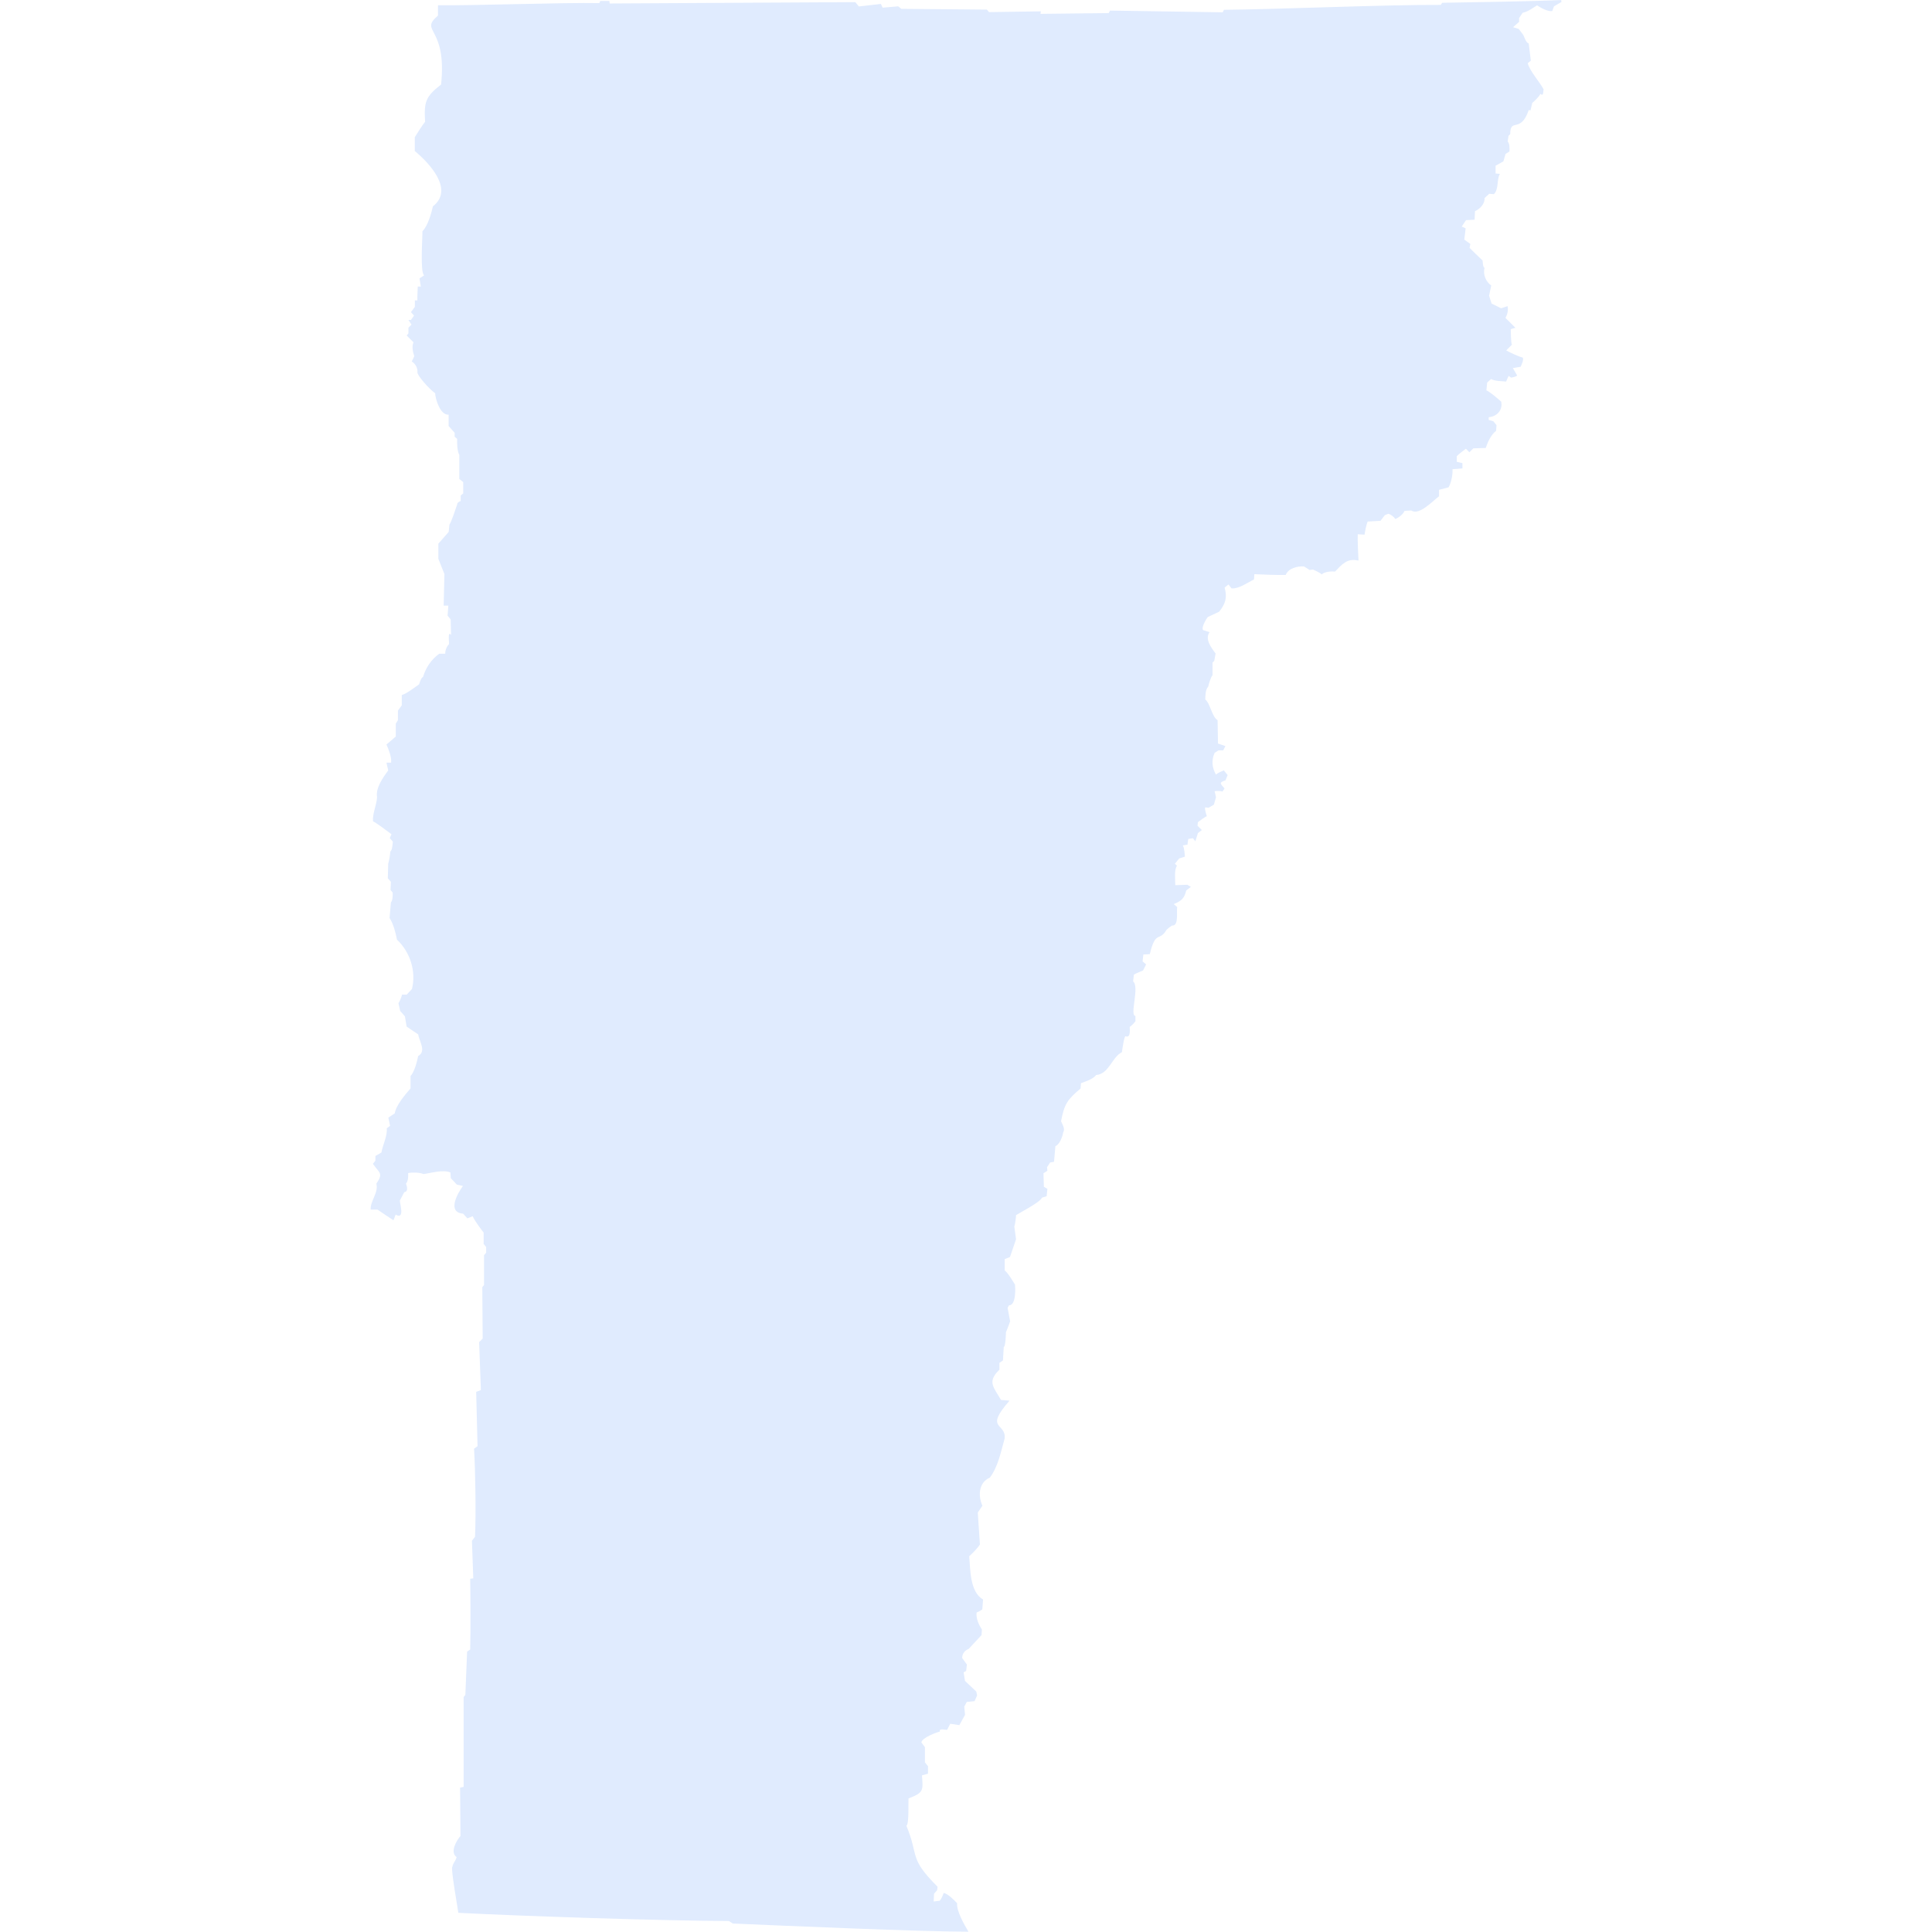 <?xml version="1.0" encoding="UTF-8"?><svg id="Layer_2" xmlns="http://www.w3.org/2000/svg" xmlns:xlink="http://www.w3.org/1999/xlink" viewBox="0 0 300 300"><defs><style>.cls-1{fill:#E0EBFE;}.cls-2{fill:none;}.cls-3{clip-path:url(#clippath);}</style><clipPath id="clippath"><rect class="cls-2" width="300" height="300"/></clipPath></defs><g id="States"><g id="Vermont"><g class="cls-3"><path class="cls-1" d="M68.01.82v1.6c-3.01,2.6,1.45,1.56.48,10.71-2.48,1.91-2.65,2.77-2.48,5.78-.38.45-1.28,1.87-1.6,2.39v2.15c2.28,1.9,6.14,6,2.81,8.59-.23,1.07-.81,3.09-1.63,3.87.05.75-.4,6.36.27,6.84l-.72.48.21,1.27h-.48c-.02.48-.08,1.68-.06,2.15h-.39v1l-.61.82.48.54-.48.67h-.39l.48.73-.48.48v.88l-.27.33,1.06,1.06c-.3.62-.09,1.54.12,2.15l-.39.82c.56.33.93,1.02.88,1.66-.13.39,1.81,2.63,2.75,3.27.02.84.77,3.44,2.09,3.33v1.76l.94,1.06v.61l.39.33c-.04.63,0,1.93.33,2.48,0,0,0,3.75,0,3.75l.61.48v1.75l-.39.33v.88c-.09-.06-.61.28-.54.48-.18.49-.9,2.77-1.21,3.15,0,0-.12,1.15-.12,1.15l-1.6,1.82v2.36l.94,2.36-.12,4.9h.73l-.12,1.55.48.6.06,2.42c-.6-.87-.24,1.59-.33,1.42-.35.37-.6.97-.57,1.48h-.94c-1.26.92-2.08,2.18-2.51,3.6-.33.12-.61,1.15-.61,1.15-.52.37-2.08,1.55-2.69,1.66v1.6l-.6.82v1.48l-.33.55v2l-1.45,1.24c.34.78.82,1.94.72,2.82h-.72l.27,1.21c-.79,1.06-1.99,2.74-1.73,4.15-.04,1.1-.74,2.59-.63,3.75.43.15,2.47,1.71,2.87,2l-.27.6.48.55c-.04.35-.07,1.31-.39,1.54-.03.47-.18,1.43-.33,1.88,0,0-.06,2.27-.06,2.27l.48.55-.06,1.27.33.39c.03.4.02,1.22-.27,1.54,0,0-.21,2.42-.21,2.42.6.9.95,2.32,1.15,3.36,2.04,1.91,3.01,4.91,2.33,7.66l-.82.88h-.73c-.07.36-.33,1.03-.55,1.33l.27,1.21.73.82.27,1.6,1.79,1.21c.17,1.07,1.32,2.64,0,3.36-.15.78-.58,2.52-1.18,3.09v1.94c-.81.93-2.26,2.61-2.45,3.87l-1,.67.27,1.27-.52.39c.14,1.14-.65,2.65-.82,3.75l-.94.55v.73l-.39.48c1.02,1.46,1.66,1.42.54,3.09.38,1.36-1,2.75-.88,4.02h1.06c.59.41,1.87,1.27,2.48,1.66l.33-.88c1.56.9.55-2.02.67-2.21l.67-1.27c.72-.12.38-1,.27-1.33.35-.39.37-1.15.33-1.64.62-.13,1.8-.11,2.39.15,1.14-.14,3.03-.74,4.18-.24l.06.88.94,1,.94.21c-.84,1.15-2.5,4.11.03,4.3l.67.73.82-.33c.27.65,1.25,1.98,1.7,2.54v1.76l.39.48v.88l-.33.39v4.63l-.27.33.06,7.99-.55.55.27,7.45-.73.27.21,8.44-.54.39c.21,3.41.31,10.28.15,13.68l-.48.61.21,5.84-.48.06c.05,2.72.07,8.29,0,10.99l-.48.33-.27,6.72-.27.33v13.95l-.55.12.06,7.51c-.62.7-1.68,2.53-.6,3.27-.17.7-.52.81-.67,1.55-.26.18.89,6.68.94,7.11,10.44.53,31.62,1.23,42.01,1.27l.61.39c7.63.33,29.28,1.27,36.59,1.27-.59-1-1.88-3.2-1.76-4.42-.43-.47-1.43-1.48-2.09-1.6-.1.33-.37.96-.61,1.21l-.94.12.06-1.21.48-.55.06-.54c-4.53-4.52-2.83-4.63-4.84-9.47.45-.16.28-3.87.33-4.24,2.38-.89,2.27-1.22,2.09-3.57l.94-.27v-1.15l-.48-.61v-2.36l-.55-.73c.1-.76,2.45-1.6,2.88-1.69-.24-.58,1.03-.22,1.12-.27l.48-.94,1.42.21.88-1.6-.12-1.27.39-.73,1.21-.12.39-.88-.12-.61-1.76-1.66-.21-1.33.39-.21.12-1-.73-1c-.03-.65.41-1.21,1-1.42,0,0,2-2.15,2-2.15l.06-.88c-.49-.71-.95-1.75-.82-2.63.24-.08.68-.32.88-.48l.12-1.54c-2.09-1.17-1.97-4.8-2.15-6.72.47-.4,1.34-1.29,1.66-1.82l-.33-4.96.72-1.06c-.7-1.54-.59-3.61,1.15-4.36,1.29-1.69,1.74-4.1,2.3-6.08.26-2.5-3.25-1.32.76-5.87l-1.33-.12c-1.08-1.91-2.23-2.79-.24-4.69v-1.06l.55-.39.12-2.09c.28.05.37-2.35.33-2.24.17-.39.52-1.31.66-1.73l-.39-2.09.21-.39c1.16,0,.98-2.81.94-3.21-.3-.5-1.12-1.88-1.6-2.21v-1.76l.82-.33.94-2.75-.27-2c.12-.2.28-1.51.27-1.75.6-.39,3.79-2.02,4.03-2.72l.72-.21.12-1.15-.55-.33-.06-2.09.61-.39-.06-.55.48-.73.61-.12.21-2.42c.63-.24,1.11-1.43,1.21-2.15.38-.5-.22-1.43-.33-1.72.51-2.69.97-3.33,3.03-5.09l.06-.82c.74-.28,1.86-.61,2.36-1.27,1.99-.14,2.46-2.8,4-3.54,0,0,.33-2.48.55-2.48.93.36.62-1.29.67-1.45.26-.18.7-.61.88-.88v-.82c-.95-.03.68-4.54-.36-5.36l.12-1.06c.39-.24,1.01-.44,1.42-.64l.48-.94-.55-.48.12-1.06,1-.06c.92-3.81,1.49-1.85,2.6-3.78,0,0,.73-.67.94-.67,1.03.07.55-2.52.73-2.84l-.55-.48c1.17-.48,1.64-.86,1.94-2.12l.72-.55-.54-.33-1.88.06c0-.59-.2-2.53.27-3l-.33-.33.67-.82.88-.27c-.03-.37-.09-1.45-.33-1.75l.73-.12.12-.88.72-.12.39.48.39-1.27.61-.48-.67-.67.06-.55c.26-.19,1.1-.83,1.39-.94-.11-.31-.34-1.04-.27-1.36l.54.06.82-.48.33-1.15-.21-.94c.3-.05.93-.07,1.21.06l.33-.48c-.63-.76-.98-.9.15-1.27l.33-.82-.6-.73c-.27.12-1.02.43-1.21.67-.63-1.12-.73-2.2-.21-3.39l.61-.39h.73l.33-.66-1.15-.39-.06-3.63c-.86-.47-1.15-2.62-1.91-3.21,0-.57.02-1.56.45-2,.1-.41.37-1.44.67-1.76v-1.97l.27-.27.21-1.15c-.65-.85-1.72-2.24-.94-3.3l-1-.33c-.33-.4.55-1.84.73-2.03l1.76-.82c.99-1.25,1.28-2.18.85-3.75l.6-.48.48.61c1.14.09,2.5-.92,3.48-1.39l.06-.82c1.18.06,3.71.15,4.87.12.4-1.05,1.82-1.38,2.82-1.33l.88.55.55-.06c.28.13,1.14.52,1.33.76.46-.45,1.51-.5,2.09-.45,1.07-1.13,1.9-2.12,3.63-1.7-.06-.99-.15-3.11-.12-4.09l1.06.06c.07-.51.28-1.56.48-2.03l2-.12.67-.88.55-.21c.37.09.88.5,1.09.82.51-.22,1.2-.74,1.42-1.27l1.06-.06c1.19.85,3.38-1.54,4.3-2.21v-1l1.48-.39c.42-.73.66-1.98.61-2.81l1.54-.12v-.82l-.88-.21v-.88c.32-.32,1.05-.89,1.42-1.15l.54.55.61-.61,1.94-.06c.28-.9.82-2.08,1.6-2.66l.06-.88-.48-.6-.73-.21v-.42c1.29-.12,2.21-1.1,1.94-2.42-.48-.43-1.72-1.51-2.3-1.76l.12-1.21.61-.54c.64.35,1.64.31,2.33.39l.39-.88.39.27c.25-.03.75-.15.94-.33l-.67-1.15,1.21-.21c.14-.32.51-1.07.33-1.42-.67-.17-1.97-.78-2.57-1.12l.88-.88c-.16-.35-.16-2.02-.18-2.42l.73-.21c-.39-.38-1.16-1.16-1.55-1.54.32-.52.46-1.22.33-1.82l-1,.33-1.48-.73-.39-1.21.33-1.6c-.84-.58-1.32-1.76-1.03-2.75-.3,0-.27-1.1-.33-1.15-.51-.47-1.51-1.44-2-1.94l.12-.61-.94-.67.21-1.76-.61-.27.67-1,1.33-.06.06-1.33c.75-.33,1.56-1.15,1.48-2.03l.73-.67.72.06c.81-.78.4-2.23.94-3.15l-.67-.06v-1.21l1.21-.67.33-1.15.61-.39c.02-.39.05-1.25-.27-1.54l.12-.88.27-.27c0-2.64,1.6-.01,2.88-3.75l.27.06.27-1.15c.35-.3,1.09-1,1.27-1.42.56.51.4-.55.51-.67-.57-1.12-2.16-2.84-2.48-4.09l.48-.39-.33-2.69c-.41,0-.74-1.2-.88-1.36l-.67-.88-.88-.27.94-.82v-.6l.55-.82c.77-.13,1.6-.76,2.24-1.15.54.36,1.68,1.01,2.36.88l.27-.73,1.15-.67-.03-.3c-4.05.18-14.32.36-18.49.42l-.21.33c-8.37-.05-25.44.69-33.66.76l-.21.39-17.49-.27-.21.39-10.59.12.06-.39-8.05.12-.33-.39-13.29-.12-.48-.39-2.42.21-.27-.58-3.42.39-.55-.67-38.14.21-.06-.39h-1.42l-.12.33c-5.7-.11-19.59.41-25.06.33Z"/></g></g></g></svg>